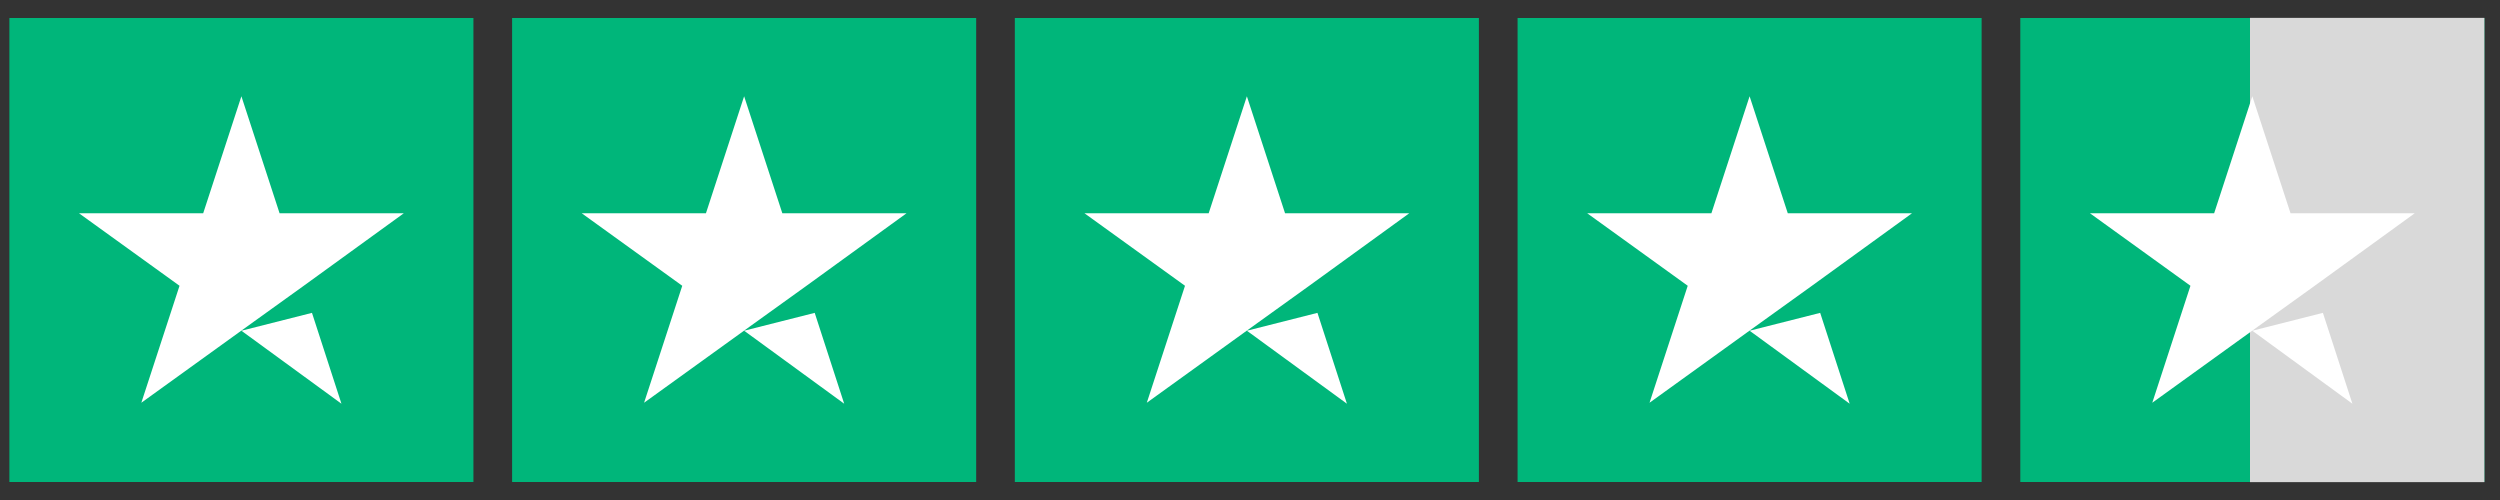<svg width="100" height="20" viewBox="0 0 100 20" fill="none" xmlns="http://www.w3.org/2000/svg">
<rect x="0" y="0" width="100" height="20" fill="#333333" stroke="none"/>
<g clip-path="url(#clip0_1060_715)">
<path d="M0.375 0.719H18.937V19.281H0.375V0.719ZM20.484 0.719H39.047V19.281H20.484V0.719ZM40.593 0.719H59.156V19.281H40.593V0.719ZM60.703 0.719H79.265V19.281H60.703V0.719ZM80.812 0.719H99.375V19.281H80.812V0.719Z" fill="#00B67A"/>
<rect x="90" y="-3.05176e-05" width="10" height="20" fill="#D9D9D9"/>
<path d="M9.656 13.229L12.479 12.514L13.658 16.149L9.656 13.229ZM16.153 8.53H11.183L9.656 3.851L8.128 8.53H3.159L7.181 11.431L5.653 16.11L9.675 13.21L12.15 11.431L16.153 8.53ZM29.765 13.229L32.588 12.514L33.768 16.149L29.765 13.229ZM36.262 8.53H31.293L29.765 3.851L28.238 8.53H23.268L27.29 11.431L25.763 16.11L29.785 13.21L32.26 11.431L36.262 8.53ZM49.875 13.229L52.698 12.514L53.877 16.149L49.875 13.229ZM56.371 8.53H51.402L49.875 3.851L48.347 8.53H43.378L47.4 11.431L45.872 16.11L49.894 13.21L52.369 11.431L56.371 8.53ZM69.984 13.229L72.807 12.514L73.987 16.149L69.984 13.229ZM76.481 8.53H71.511L69.984 3.851L68.456 8.53H63.487L67.509 11.431L65.981 16.11L70.003 13.21L72.478 11.431L76.481 8.53ZM90.093 13.229L92.916 12.514L94.096 16.149L90.093 13.229ZM96.59 8.53H91.621L90.093 3.851L88.566 8.53H83.597L87.618 11.431L86.091 16.11L90.113 13.21L92.588 11.431L96.59 8.53Z" fill="white"/>
</g>
<defs>
<clipPath id="clip0_1060_715">
<rect width="99" height="18.572" fill="white" transform="translate(0.375 0.714)"/>
</clipPath>
</defs>
</svg>
